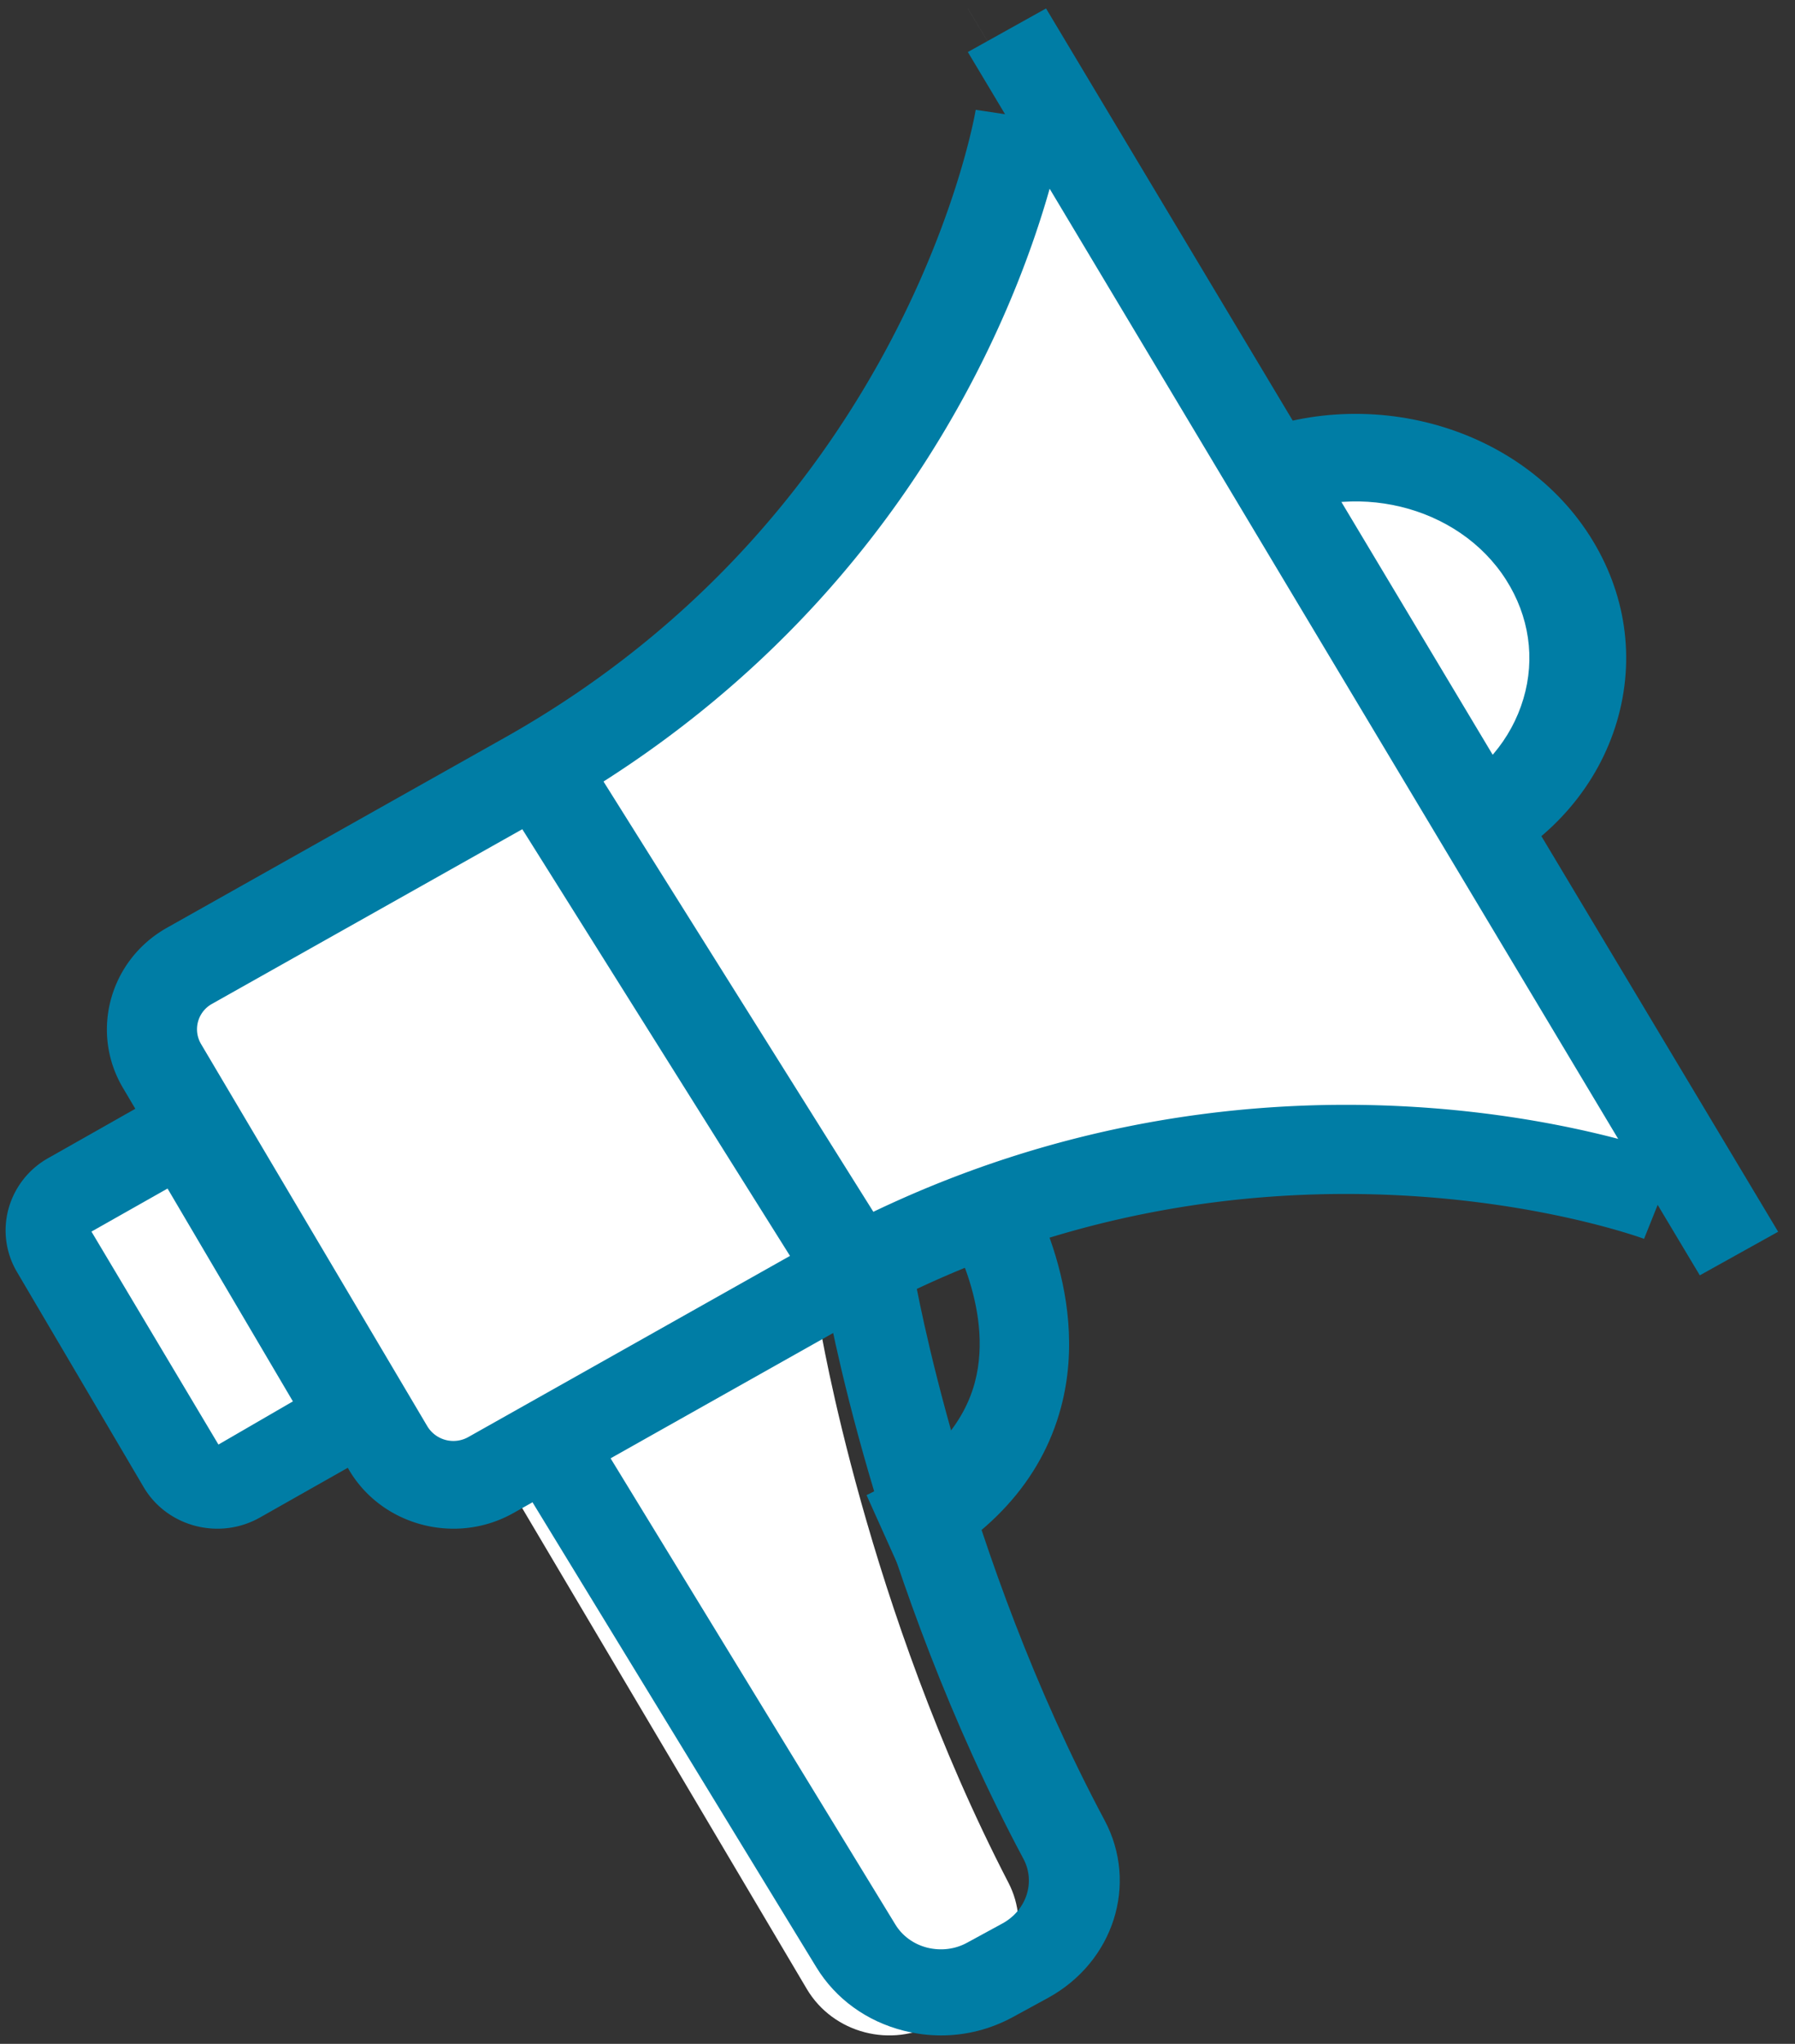 <svg xmlns="http://www.w3.org/2000/svg" width="58" height="66" viewBox="0 0 58 66">
    <rect x="0" y="0" width="58" height="66" fill="#333333" stroke="none"/>
    <g fill="none" fill-rule="evenodd">
        <path fill="#FFF" d="M54.182 38.462s-13.151-4.97-27.05 2.797l-11.01 6.151c-1.17.653-2.666.267-3.34-.865L5.418 34.2c-.674-1.132-.273-2.576.894-3.231l11.011-6.15C31.222 17.05 33.35 3.544 33.35 3.544l20.832 34.917M16.545 24.818l9.819 16.364-9.819-16.364M11.636 45.482l-3.681 2.067a1.375 1.375 0 0 1-1.854-.483l-4.102-6.918a1.31 1.31 0 0 1 .499-1.808l3.682-2.067 5.456 9.209"/>
        <path fill="#FFF" d="M26.495 42.818s1.495 9.109 6.091 17.981c.729 1.407.182 3.12-1.215 3.908l-1.102.619c-1.468.826-3.347.335-4.198-1.096l-9.526-16.084 9.95-5.328M31.273.273l24.545 40.909L31.273.272M41.09 15.823c3.133-1.694 7.134-.689 8.94 2.246 1.81 2.938.735 6.691-2.394 8.386L41.09 15.823"/>
        <path fill="#007DA5" d="M14.656 49.364c-1.345 0-2.655-.678-3.374-1.89L3.973 35.13c-1.068-1.804-.434-4.125 1.42-5.17l10.934-6.15c12.994-7.314 15.182-20.133 15.2-20.264l2.882.432c-.093.579-2.384 14.274-16.627 22.289L6.85 32.417a.936.936 0 0 0-.355 1.294l7.312 12.344a.984.984 0 0 0 1.33.347l10.93-6.151c14.24-8.016 27.554-3.104 28.116-2.892l-1.06 2.645c-.122-.046-12.61-4.61-25.603 2.704l-10.93 6.15a3.931 3.931 0 0 1-1.933.506"/>
        <path fill="#007DA5" d="M26.947 42.818l-10.402-16.57 2.693-1.43 10.398 16.57-2.689 1.43M5.414 38.38l-2.459 1.39 4.103 6.877 2.406-1.394-4.05-6.873zm1.61 10.984c-.95 0-1.878-.482-2.386-1.348L.552 41.08a2.639 2.639 0 0 1-.277-2.046 2.7 2.7 0 0 1 1.283-1.637l4.876-2.76 6.839 11.608-4.877 2.76a2.79 2.79 0 0 1-1.372.359z"/>
        <path fill="#007DA5" d="M30.413 65.727c-.406 0-.811-.05-1.211-.152-1.199-.303-2.201-1.03-2.821-2.044l-9.836-16.102 2.542-1.388 9.842 16.102c.226.372.593.638 1.031.75.441.108.9.055 1.293-.162l1.137-.619c.78-.425 1.076-1.341.68-2.085-4.794-8.974-6.366-18.023-6.43-18.406l2.903-.44c.012.09 1.57 9.022 6.147 17.596 1.1 2.058.297 4.579-1.83 5.74l-1.135.619c-.72.391-1.51.591-2.312.591"/>
        <path fill="#007DA5" d="M29.222 51L28 48.28c1.922-.93 3.098-2.155 3.497-3.632.659-2.461-.942-5.043-.96-5.067l2.402-1.672c.095.15 2.367 3.731 1.341 7.547-.633 2.36-2.338 4.226-5.058 5.544M54.924 41.182L31.273 1.68 33.8.273l23.655 39.502-2.53 1.407"/>
        <path fill="#007DA5" d="M48.18 28.09l-1.564-2.45c1.295-.673 2.22-1.768 2.608-3.075.388-1.304.188-2.668-.56-3.842-1.542-2.42-4.975-3.251-7.646-1.853l-1.563-2.45c4.165-2.176 9.513-.88 11.917 2.888 1.164 1.828 1.476 3.953.873 5.993-.604 2.034-2.048 3.737-4.065 4.79"/>
    </g>
</svg>

